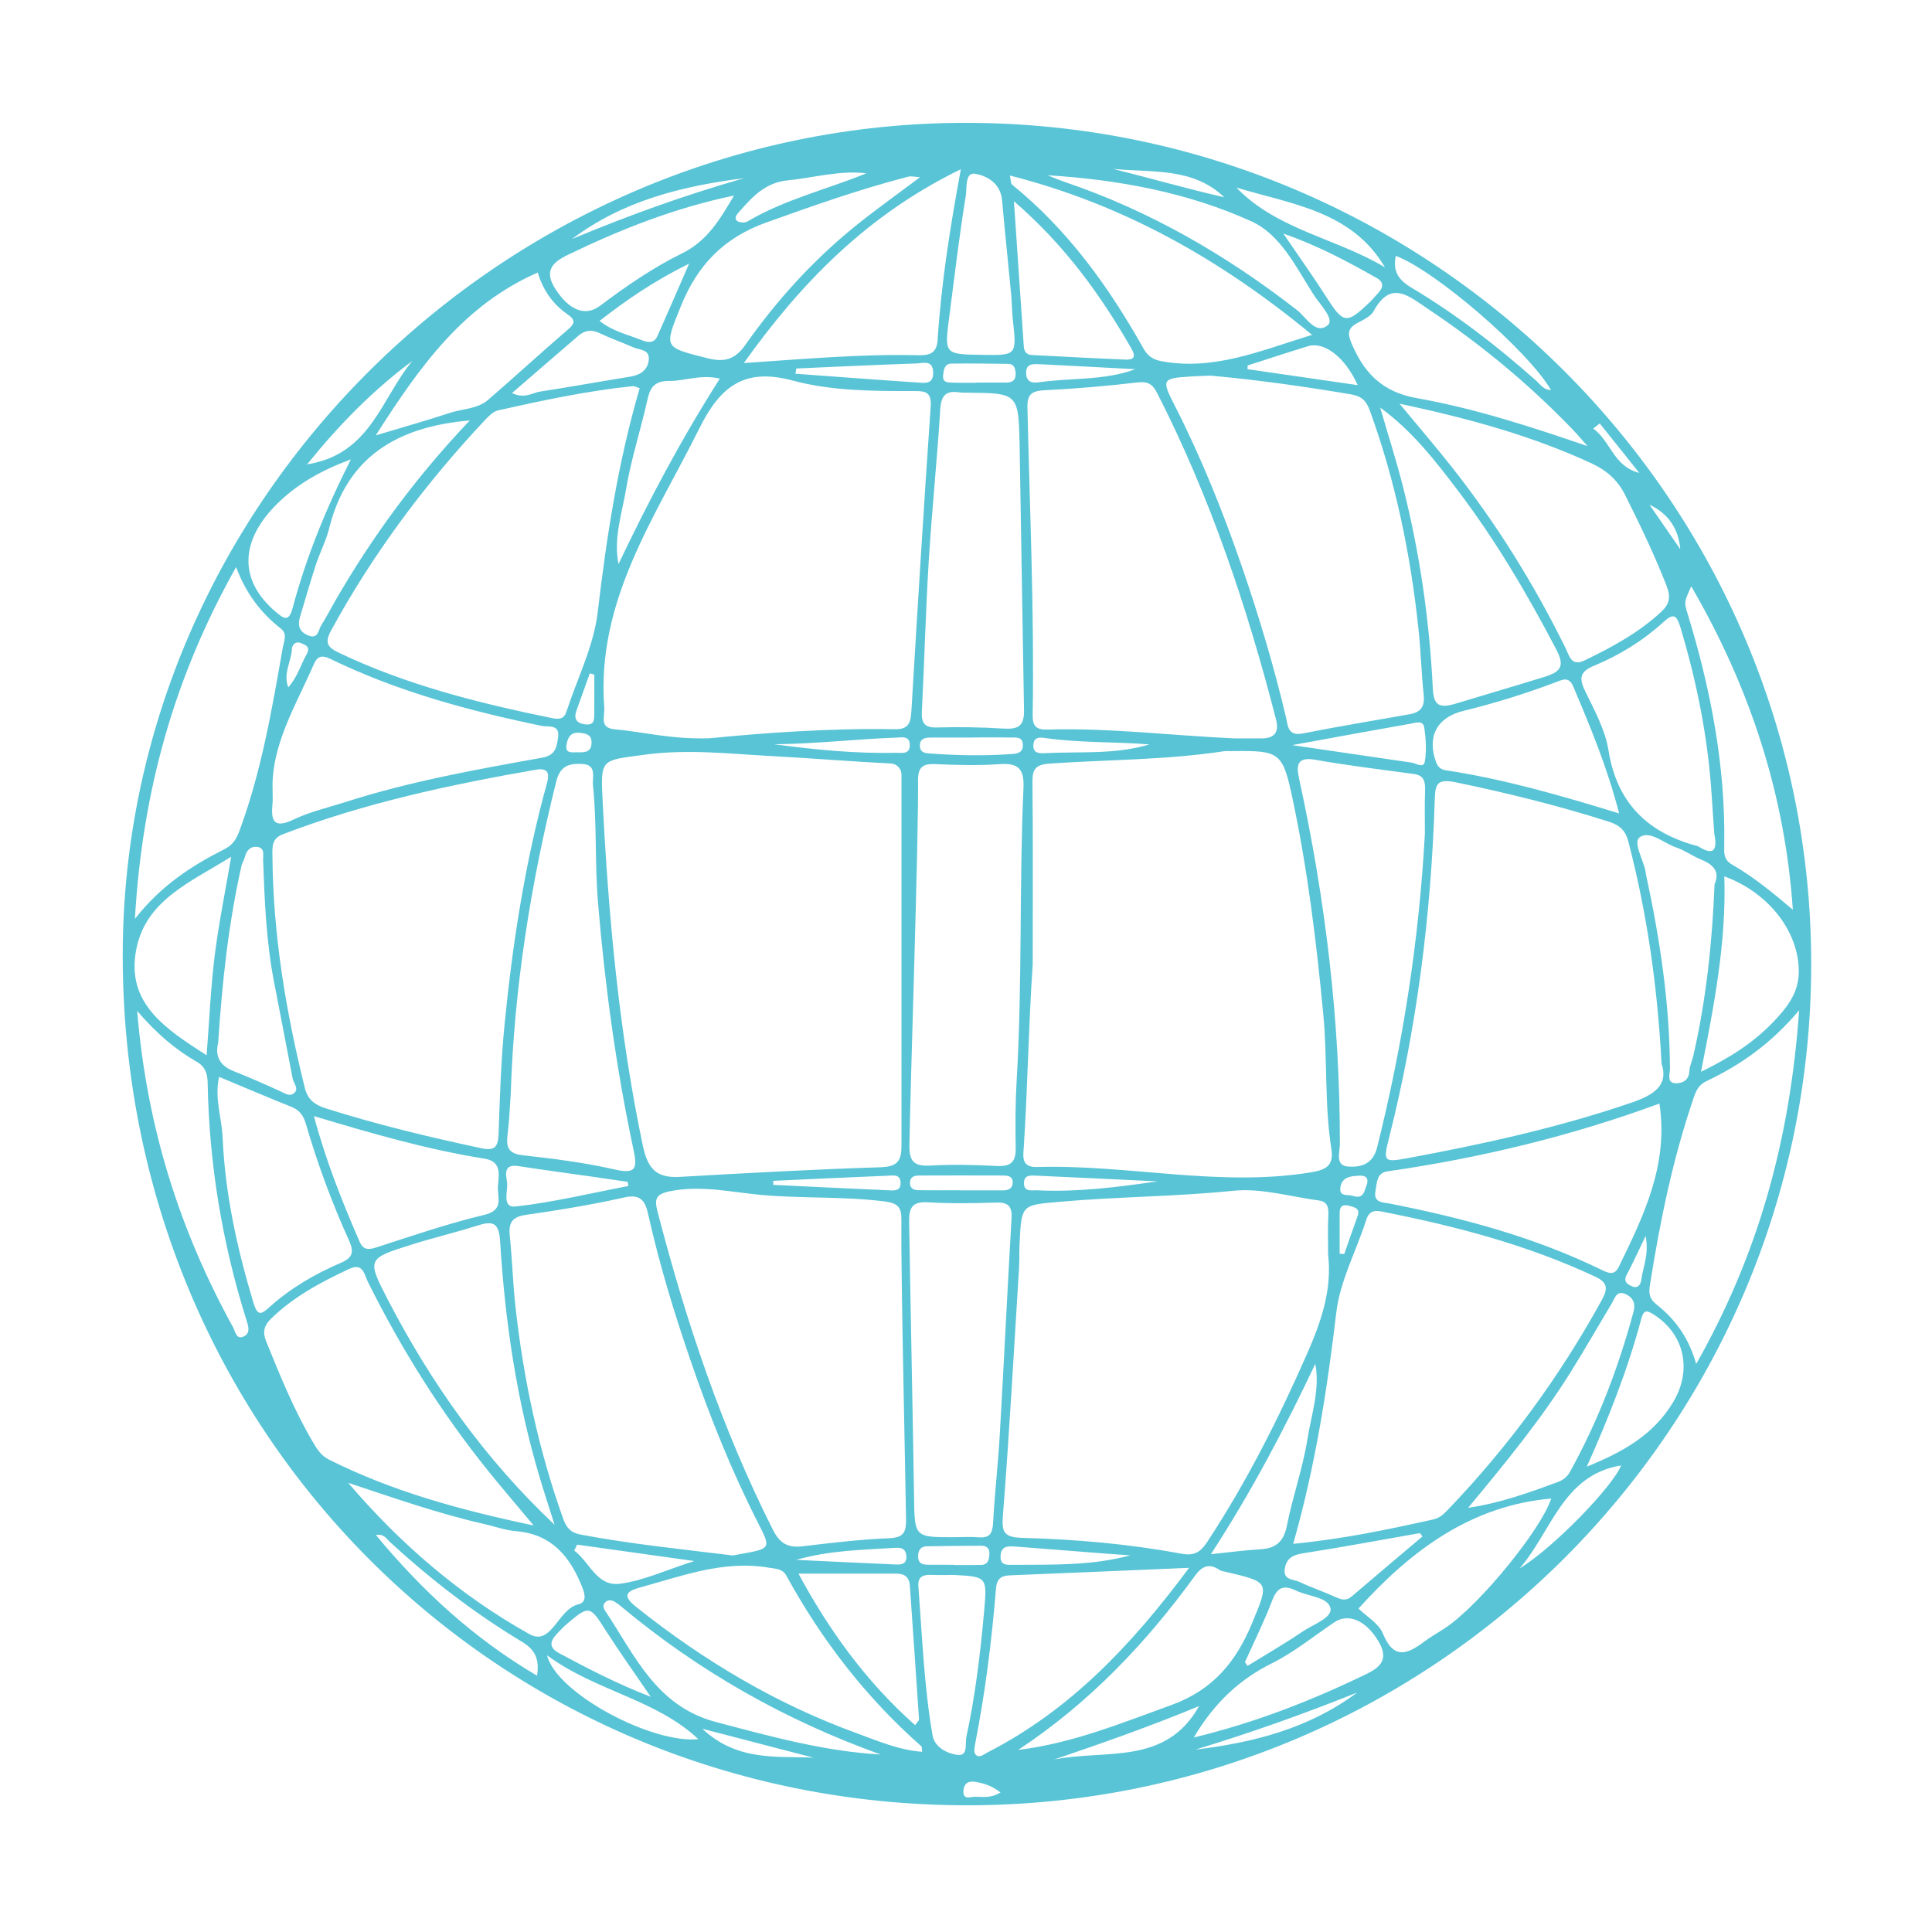 <svg xmlns="http://www.w3.org/2000/svg" xmlns:xlink="http://www.w3.org/1999/xlink" width="240" zoomAndPan="magnify" viewBox="0 0 180 180" height="240" preserveAspectRatio="xMidYMid meet" version="1.0"><defs><clipPath id="74ab1c7fa9"><path d="M 11.348 11.445 L 168.848 11.445 L 168.848 168.195 L 11.348 168.195 Z M 11.348 11.445 " clip-rule="nonzero"/></clipPath></defs><g clip-path="url(#74ab1c7fa9)"><path fill="#58c4d6" d="M 89.988 11.445 C 47.102 11.445 11.449 46.641 11.434 88.988 C 11.418 133.199 46.184 168.191 90.125 168.195 C 133.461 168.199 168.695 133.113 168.746 89.902 C 168.797 46.73 133.375 11.445 89.988 11.445 Z M 153.367 81.543 C 153.34 81.406 153.324 81.266 153.297 81.125 C 153.078 80.043 152.121 78.461 152.773 78 C 153.719 77.336 155.012 78.562 156.16 78.953 C 156.957 79.219 157.66 79.742 158.441 80.062 C 159.57 80.523 160.281 81.152 159.742 82.383 C 159.52 87.832 158.961 93.148 157.758 98.383 C 157.648 98.859 157.41 99.328 157.391 99.805 C 157.359 100.68 156.699 100.941 156.121 100.926 C 155.254 100.902 155.586 100.059 155.586 99.59 C 155.559 93.488 154.652 87.492 153.367 81.543 Z M 53.504 144.469 C 53.59 144.285 53.68 144.098 53.766 143.91 C 57.219 144.395 60.672 144.875 64.688 145.438 C 62.039 146.281 59.945 147.273 57.758 147.555 C 55.586 147.832 54.934 145.516 53.504 144.469 Z M 56.441 151.914 C 57.684 153.867 59.035 155.746 60.629 158.086 C 57.34 156.816 54.73 155.426 52.121 154.039 C 51.109 153.5 51.23 152.914 51.887 152.219 C 52.176 151.914 52.465 151.598 52.785 151.324 C 54.895 149.531 54.957 149.578 56.441 151.914 Z M 54.07 142.969 C 53.172 142.797 52.766 142.324 52.48 141.52 C 50.18 135.102 48.77 128.488 48.023 121.727 C 47.781 119.551 47.723 117.352 47.496 115.172 C 47.375 113.988 47.648 113.383 48.973 113.191 C 52.051 112.75 55.133 112.246 58.168 111.562 C 59.746 111.203 60.133 111.973 60.395 113.152 C 61.434 117.812 62.832 122.375 64.383 126.887 C 66.148 132.016 68.16 137.047 70.629 141.891 C 71.832 144.25 71.801 144.266 69.23 144.746 C 68.883 144.812 68.535 144.871 68.262 144.918 C 63.469 144.328 58.742 143.852 54.07 142.969 Z M 24.512 80.125 C 24.652 83.875 24.797 87.621 25.5 91.32 C 26.078 94.371 26.691 97.418 27.262 100.469 C 27.348 100.926 27.875 101.426 27.406 101.84 C 26.988 102.211 26.504 101.844 26.055 101.641 C 24.641 101 23.219 100.371 21.777 99.801 C 20.527 99.305 20.004 98.469 20.328 97.145 C 20.688 91.605 21.277 86.086 22.5 80.652 C 22.559 80.383 22.742 80.141 22.809 79.867 C 22.961 79.227 23.344 78.812 24 78.91 C 24.699 79.016 24.496 79.68 24.512 80.125 Z M 25.398 73.637 C 25.242 69.48 27.547 65.758 29.258 61.844 C 29.574 61.121 30.016 61.016 30.773 61.383 C 37.047 64.438 43.723 66.23 50.531 67.641 C 51.047 67.75 52.16 67.445 51.996 68.664 C 51.879 69.582 51.785 70.363 50.508 70.594 C 44.34 71.699 38.164 72.805 32.18 74.727 C 30.57 75.242 28.891 75.621 27.379 76.344 C 25.457 77.266 25.223 76.426 25.395 74.832 C 25.422 74.551 25.398 74.266 25.398 73.637 Z M 126.5 35.883 C 123 35.375 119.613 34.883 116.227 34.395 C 116.23 34.277 116.238 34.164 116.242 34.047 C 118.113 33.449 119.977 32.832 121.852 32.258 C 123.379 31.789 125.297 33.254 126.5 35.883 Z M 123.555 27.648 C 122.363 25.777 121.066 23.969 119.562 21.758 C 122.898 22.93 125.609 24.398 128.293 25.918 C 128.945 26.285 128.883 26.801 128.398 27.309 C 128.152 27.562 127.934 27.844 127.68 28.09 C 125.449 30.242 125.176 30.188 123.555 27.648 Z M 125.871 36.742 C 126.883 36.914 127.305 37.359 127.625 38.25 C 130.027 44.852 131.422 51.676 132.16 58.641 C 132.375 60.676 132.43 62.73 132.645 64.766 C 132.75 65.812 132.383 66.359 131.363 66.539 C 128.02 67.129 124.668 67.688 121.336 68.34 C 119.961 68.609 119.98 67.535 119.816 66.84 C 118.684 62.059 117.281 57.359 115.68 52.719 C 113.914 47.602 111.898 42.586 109.43 37.754 C 108.199 35.348 108.277 35.246 110.902 35.078 C 111.539 35.039 112.176 35.02 112.781 34.996 C 117.195 35.398 121.539 36.008 125.871 36.742 Z M 143.863 63.074 C 141.09 63.93 138.309 64.742 135.535 65.582 C 133.84 66.094 133.555 65.438 133.488 64.07 C 133.176 57.77 132.277 51.555 130.738 45.438 C 130.105 42.93 129.309 40.457 128.586 37.969 C 131.547 40.125 133.711 42.906 135.836 45.711 C 139.355 50.352 142.293 55.344 144.988 60.496 C 145.793 62.043 145.465 62.578 143.863 63.074 Z M 146.574 63.953 C 148.156 67.695 149.73 71.441 150.852 75.785 C 145.254 74.062 140.062 72.578 134.707 71.766 C 134.238 71.695 133.965 71.461 133.797 71.012 C 132.93 68.648 133.863 66.832 136.344 66.23 C 139.23 65.527 142.055 64.645 144.836 63.605 C 145.473 63.371 146.145 62.934 146.574 63.953 Z M 132.754 77.668 C 132.211 87.574 130.707 97.312 128.297 106.922 C 127.91 108.473 126.781 108.766 125.621 108.688 C 124.355 108.605 124.832 107.363 124.832 106.633 C 124.855 95.109 123.484 83.746 121.023 72.496 C 120.766 71.312 120.84 70.48 122.535 70.785 C 125.586 71.328 128.668 71.691 131.742 72.113 C 132.691 72.242 132.793 72.848 132.77 73.641 C 132.723 74.984 132.754 76.328 132.754 77.668 Z M 126.047 111.418 C 125.574 111.262 124.746 111.539 124.883 110.621 C 125.031 109.625 125.883 109.574 126.668 109.535 C 127.152 109.516 127.512 109.668 127.371 110.301 C 127.109 110.852 127.133 111.77 126.047 111.418 Z M 126.48 113.309 C 126.059 114.48 125.652 115.656 125.242 116.832 C 125.098 116.82 124.957 116.812 124.812 116.805 C 124.812 115.543 124.812 114.285 124.812 113.023 C 124.812 112.367 125.113 112.168 125.75 112.352 C 126.258 112.5 126.738 112.598 126.48 113.309 Z M 96.609 108.727 C 95.102 108.77 95.332 107.695 95.387 106.82 C 95.75 101.168 95.828 95.508 96.215 89.848 C 96.215 84.188 96.25 78.527 96.191 72.871 C 96.18 71.613 96.516 71.223 97.836 71.137 C 103.215 70.773 108.621 70.809 113.965 70 C 114.242 69.957 114.531 69.984 114.816 69.98 C 119.207 69.914 119.504 70.082 120.402 74.305 C 121.824 80.984 122.648 87.746 123.293 94.547 C 123.684 98.707 123.391 102.895 124.039 107.027 C 124.293 108.652 123.5 109.004 122.055 109.238 C 113.535 110.609 105.098 108.48 96.609 108.727 Z M 107.852 110.066 C 104.113 110.602 100.391 111.082 96.633 110.898 C 96.121 110.871 95.375 111.102 95.402 110.18 C 95.426 109.453 96.027 109.512 96.504 109.531 C 100.285 109.699 104.07 109.887 107.852 110.066 Z M 94.629 106.973 C 94.656 108.281 94.148 108.699 92.859 108.633 C 90.805 108.523 88.734 108.48 86.684 108.594 C 85.207 108.676 84.703 108.254 84.727 106.723 C 84.809 101.059 85.59 78.406 85.531 72.738 C 85.52 71.52 85.922 71.141 87.121 71.191 C 89.105 71.277 91.109 71.336 93.086 71.195 C 94.844 71.066 95.438 71.594 95.355 73.41 C 94.949 82.469 95.258 91.543 94.723 100.602 C 94.598 102.719 94.59 104.848 94.629 106.973 Z M 82.039 108.75 C 75.801 108.949 69.562 109.289 63.328 109.648 C 61.145 109.777 60.34 108.871 59.891 106.734 C 57.664 96.141 56.695 85.418 56.145 74.641 C 55.941 70.617 56.016 70.875 59.984 70.324 C 64.062 69.758 68.051 70.242 72.074 70.453 C 75.438 70.629 79.512 70.965 83.004 71.133 C 83.555 71.16 83.988 71.613 83.988 72.164 L 83.988 106.594 C 84.008 108.082 83.711 108.695 82.039 108.75 Z M 82.734 110.895 C 79.168 110.742 75.605 110.562 72.039 110.391 C 72.039 110.266 72.039 110.141 72.039 110.016 C 75.617 109.852 79.195 109.68 82.773 109.535 C 83.227 109.516 83.844 109.391 83.902 110.125 C 83.969 111.027 83.262 110.914 82.734 110.895 Z M 47.234 110.074 C 47.113 109.371 46.938 108.43 48.289 108.641 C 50.648 109.008 53.012 109.316 55.375 109.656 C 56.41 109.805 57.441 109.957 58.477 110.109 C 58.5 110.238 58.523 110.367 58.547 110.496 C 55.051 111.164 51.578 112.008 48.055 112.406 C 46.684 112.559 47.375 110.906 47.234 110.074 Z M 57.266 108.957 C 54.453 108.316 51.57 107.949 48.699 107.633 C 47.297 107.48 47.152 106.816 47.293 105.676 C 47.453 104.414 47.492 103.137 47.586 101.863 C 47.898 92.016 49.445 82.348 51.828 72.793 C 52.203 71.281 53.113 71.109 54.285 71.18 C 55.633 71.266 55.168 72.441 55.242 73.137 C 55.625 76.793 55.406 80.469 55.719 84.148 C 56.367 91.875 57.406 99.531 59.02 107.105 C 59.387 108.848 59.281 109.414 57.266 108.957 Z M 54.539 67.488 C 53.727 67.395 53.426 66.984 53.711 66.195 C 54.125 65.043 54.539 63.887 54.953 62.734 C 55.094 62.773 55.23 62.809 55.371 62.848 C 55.371 64.031 55.379 65.215 55.367 66.398 C 55.363 66.953 55.441 67.594 54.539 67.488 Z M 54.004 68.273 C 54.617 68.336 55.137 68.445 55.113 69.215 C 55.082 70.176 54.375 70.09 53.738 70.09 C 53.262 70.09 52.641 70.207 52.777 69.402 C 52.887 68.746 53.141 68.184 54.004 68.273 Z M 83.508 70.137 C 79.691 70.223 75.906 69.844 72.117 69.34 C 75.941 69.309 79.73 68.859 83.531 68.719 C 84.051 68.699 84.781 68.539 84.766 69.438 C 84.746 70.312 84.031 70.129 83.508 70.137 Z M 93.492 110.902 C 92.148 110.906 90.805 110.902 89.461 110.902 C 89.461 110.902 89.461 110.898 89.461 110.895 C 88.184 110.895 86.91 110.902 85.637 110.891 C 85.195 110.887 84.777 110.785 84.781 110.207 C 84.781 109.633 85.195 109.52 85.641 109.52 C 88.258 109.508 90.875 109.512 93.496 109.52 C 93.938 109.523 94.371 109.613 94.352 110.191 C 94.332 110.723 93.969 110.902 93.492 110.902 Z M 94.242 113.52 C 93.855 120.223 93.535 126.934 93.148 133.637 C 92.992 136.391 92.672 139.133 92.523 141.883 C 92.473 142.863 92.211 143.312 91.176 143.227 C 90.398 143.164 89.613 143.219 88.836 143.219 C 85.246 143.219 85.203 143.219 85.16 139.543 C 85.109 135.438 84.766 118.32 84.703 113.863 C 84.684 112.555 84.953 111.93 86.438 112.016 C 88.562 112.141 90.699 112.105 92.824 112.039 C 93.969 112.004 94.305 112.426 94.242 113.52 Z M 86.66 68.719 C 88.004 68.711 89.352 68.715 90.695 68.715 C 90.695 68.711 90.695 68.711 90.695 68.707 C 91.828 68.707 92.961 68.688 94.094 68.715 C 94.617 68.727 95.32 68.57 95.297 69.465 C 95.281 70.141 94.766 70.215 94.254 70.25 C 91.707 70.438 89.16 70.387 86.617 70.199 C 86.191 70.168 85.746 70.117 85.707 69.543 C 85.664 68.863 86.113 68.719 86.66 68.719 Z M 96.281 69.344 C 96.352 68.605 96.965 68.699 97.414 68.766 C 100.633 69.223 103.879 69.094 107.094 69.355 C 103.887 70.32 100.633 70.004 97.41 70.168 C 96.852 70.195 96.199 70.215 96.281 69.344 Z M 132.754 70.918 C 132.641 71.637 131.965 71.117 131.523 71.051 C 127.984 70.527 124.445 70.016 120.387 69.422 C 124.41 68.688 127.93 68.039 131.449 67.418 C 131.898 67.34 132.598 67.09 132.695 67.777 C 132.848 68.809 132.918 69.895 132.754 70.918 Z M 118.887 67.035 C 119.184 68.195 118.766 68.801 117.535 68.793 C 116.684 68.789 115.828 68.793 114.977 68.793 C 109.172 68.531 103.387 67.801 97.559 67.973 C 96.543 68 96.191 67.633 96.211 66.625 C 96.367 57.066 95.941 47.512 95.723 37.957 C 95.695 36.73 96.133 36.422 97.305 36.359 C 100.207 36.215 103.105 35.969 105.988 35.629 C 106.953 35.516 107.395 35.812 107.797 36.598 C 112.754 46.289 116.188 56.527 118.887 67.035 Z M 96.773 35.621 C 96.152 35.711 95.629 35.578 95.602 34.785 C 95.566 33.949 96.137 33.895 96.734 33.926 C 99.75 34.074 102.762 34.238 105.777 34.398 C 102.844 35.48 99.762 35.184 96.773 35.621 Z M 104.852 33.504 C 101.945 33.383 99.043 33.223 96.141 33.078 C 95.621 33.051 95.414 32.746 95.383 32.254 C 95.09 27.906 94.793 23.559 94.465 18.746 C 99.246 22.883 102.555 27.5 105.414 32.48 C 105.867 33.273 105.613 33.535 104.852 33.504 Z M 93.723 35.645 C 92.809 35.645 91.891 35.645 90.973 35.645 C 90.973 35.648 90.973 35.656 90.973 35.66 C 90.266 35.66 89.562 35.68 88.855 35.652 C 88.391 35.633 87.781 35.715 87.871 34.934 C 87.926 34.445 88 33.883 88.66 33.875 C 90.422 33.855 92.184 33.871 93.945 33.902 C 94.488 33.91 94.594 34.32 94.621 34.781 C 94.656 35.438 94.305 35.645 93.723 35.645 Z M 89.43 36.562 C 89.641 36.594 89.855 36.582 90.07 36.586 C 94.855 36.625 94.902 36.621 94.996 41.555 C 95.066 45.305 95.324 61.734 95.406 66.195 C 95.434 67.703 94.793 67.957 93.484 67.879 C 91.434 67.754 89.367 67.719 87.312 67.777 C 86.152 67.812 85.832 67.387 85.887 66.301 C 86.125 61.633 86.238 56.961 86.527 52.301 C 86.816 47.57 87.312 42.852 87.602 38.121 C 87.684 36.773 88.199 36.367 89.43 36.562 Z M 85.469 35.637 C 81.684 35.387 77.898 35.094 74.113 34.82 C 74.141 34.656 74.164 34.496 74.188 34.332 C 77.926 34.168 81.66 33.988 85.398 33.863 C 86 33.844 86.914 33.496 86.941 34.695 C 86.969 35.852 86.129 35.68 85.469 35.637 Z M 85.258 36.434 C 86.234 36.43 86.801 36.562 86.711 37.848 C 86.059 47.305 85.477 56.77 84.914 66.23 C 84.852 67.285 84.695 67.965 83.391 67.941 C 77.281 67.832 71.199 68.281 66.133 68.781 C 62.473 68.898 59.918 68.176 57.309 67.953 C 55.793 67.828 56.363 66.773 56.297 65.91 C 55.539 55.961 61.047 48.184 65.172 39.883 C 67.062 36.086 69.277 34.223 73.828 35.449 C 77.5 36.438 81.414 36.441 85.258 36.434 Z M 57.625 52.555 C 57.141 50.148 57.949 47.84 58.336 45.539 C 58.809 42.719 59.719 39.969 60.336 37.168 C 60.594 36.016 61.086 35.48 62.316 35.496 C 63.785 35.512 65.227 34.852 67.066 35.273 C 63.441 40.961 60.426 46.668 57.625 52.555 Z M 61.238 31.336 C 60.93 32.027 60.32 31.906 59.785 31.691 C 58.488 31.172 57.09 30.875 55.859 29.898 C 58.348 27.961 60.867 26.215 64.203 24.562 C 63.055 27.199 62.16 29.273 61.238 31.336 Z M 55.875 31.043 C 56.891 31.531 57.965 31.902 59 32.359 C 59.59 32.621 60.574 32.531 60.441 33.57 C 60.316 34.535 59.613 34.945 58.684 35.098 C 55.891 35.547 53.109 36.055 50.316 36.484 C 49.57 36.598 48.883 37.188 47.703 36.621 C 49.875 34.746 51.883 32.996 53.91 31.262 C 54.496 30.758 55.133 30.684 55.875 31.043 Z M 58.941 35.977 C 59.129 35.957 59.332 36.09 59.598 36.172 C 57.59 43.023 56.516 50 55.684 57.055 C 55.312 60.211 53.777 63.227 52.773 66.305 C 52.547 66.992 52.105 67.039 51.438 66.906 C 44.629 65.516 37.918 63.836 31.602 60.828 C 30.445 60.281 30.234 59.855 30.879 58.68 C 34.797 51.512 39.645 45.031 45.23 39.086 C 45.559 38.734 45.977 38.332 46.418 38.23 C 50.559 37.301 54.711 36.418 58.941 35.977 Z M 31.195 56.043 C 30.773 56.773 30.391 57.531 29.938 58.242 C 29.648 58.699 29.66 59.609 28.672 59.184 C 27.848 58.832 27.723 58.23 27.957 57.457 C 28.445 55.84 28.906 54.215 29.43 52.609 C 29.801 51.473 30.379 50.391 30.664 49.238 C 32.316 42.543 37.035 39.746 43.773 39.172 C 38.805 44.387 34.684 49.984 31.195 56.043 Z M 28.059 59.922 C 28.48 60.102 28.961 60.273 28.566 60.961 C 28.004 61.945 27.715 63.094 26.855 64.039 C 26.363 62.715 27.133 61.641 27.195 60.5 C 27.219 60.051 27.539 59.703 28.059 59.922 Z M 25.383 79.809 C 25.375 78.957 25.277 78.137 26.344 77.73 C 33.996 74.797 41.965 73.102 50.043 71.691 C 51.031 71.574 51.219 72.027 50.965 72.945 C 48.926 80.309 47.762 87.832 47.012 95.418 C 46.676 98.793 46.574 102.191 46.453 105.582 C 46.414 106.738 46.199 107.266 44.871 106.984 C 39.98 105.941 35.129 104.777 30.359 103.266 C 29.328 102.938 28.676 102.461 28.398 101.352 C 26.641 94.273 25.441 87.121 25.383 79.809 Z M 45.145 107.949 C 46.812 108.215 46.449 109.527 46.391 110.578 C 46.336 111.562 46.969 112.742 45.148 113.18 C 41.789 113.984 38.5 115.102 35.211 116.172 C 34.418 116.43 33.879 116.555 33.496 115.672 C 31.879 111.945 30.371 108.18 29.246 103.984 C 34.648 105.605 39.82 107.105 45.145 107.949 Z M 38.336 115.961 C 40.359 115.328 42.422 114.832 44.438 114.195 C 45.844 113.75 46.484 113.82 46.594 115.637 C 47.051 123.105 48.137 130.492 50.293 137.688 C 50.73 139.148 51.207 140.602 51.668 142.059 C 45.152 135.914 40.16 128.848 36.141 121.102 C 34.168 117.301 34.211 117.254 38.336 115.961 Z M 61.258 112.867 C 60.957 111.699 61.086 111.25 62.457 110.977 C 65.336 110.406 68.141 111.074 70.922 111.328 C 74.738 111.672 78.574 111.453 82.383 111.93 C 83.723 112.098 83.996 112.508 83.98 113.719 C 83.922 118.387 84.348 136.914 84.414 141.508 C 84.43 142.711 84.238 143.254 82.848 143.312 C 80.16 143.426 77.477 143.738 74.805 144.062 C 73.422 144.234 72.656 143.809 72.004 142.516 C 67.238 133.055 63.906 123.086 61.258 112.867 Z M 83.441 144.207 C 84.035 144.172 84.402 144.332 84.445 144.977 C 84.492 145.695 84.016 145.789 83.48 145.762 C 80.379 145.625 77.277 145.477 74.18 145.328 C 77.242 144.445 80.348 144.395 83.441 144.207 Z M 83.527 146.613 C 84.27 146.613 84.719 146.941 84.77 147.734 C 85.055 151.887 85.348 156.039 85.625 160.191 C 85.633 160.289 85.492 160.395 85.262 160.73 C 80.652 156.652 77.191 151.801 74.391 146.609 C 77.484 146.609 80.504 146.609 83.527 146.613 Z M 86.355 144.066 C 88.039 144.031 89.723 144.02 91.406 144.012 C 91.898 144.008 92.207 144.242 92.18 144.773 C 92.156 145.281 92.074 145.785 91.41 145.801 C 90.566 145.824 89.723 145.809 88.883 145.809 C 88.883 145.801 88.883 145.793 88.883 145.789 C 88.109 145.789 87.336 145.793 86.562 145.785 C 86.055 145.781 85.562 145.75 85.539 145.051 C 85.523 144.473 85.742 144.078 86.355 144.066 Z M 92.793 148.016 C 92.867 147.098 93.25 146.805 94.102 146.77 C 99.469 146.559 104.836 146.32 110.785 146.07 C 105.398 153.324 99.668 159.352 91.988 163.277 C 91.641 163.457 91.223 163.852 90.875 163.449 C 90.707 163.258 90.793 162.785 90.855 162.457 C 91.793 157.684 92.395 152.859 92.793 148.016 Z M 93.219 144.973 C 93.258 144.031 93.91 144.035 94.566 144.086 C 97.316 144.293 100.066 144.52 102.816 144.73 C 103.652 144.797 104.492 144.848 105.328 144.902 C 101.699 145.891 98.027 145.766 94.363 145.793 C 93.801 145.797 93.18 145.855 93.219 144.973 Z M 110.051 144.754 C 105.164 143.84 100.207 143.414 95.25 143.281 C 93.414 143.23 93.324 142.664 93.449 141.066 C 94.043 133.453 94.465 125.824 94.938 118.199 C 94.984 117.422 94.957 116.641 94.992 115.863 C 95.168 112.168 95.184 112.285 98.773 111.965 C 104.141 111.488 109.527 111.492 114.898 110.941 C 117.504 110.672 120.223 111.492 122.891 111.848 C 123.711 111.957 123.793 112.543 123.758 113.266 C 123.695 114.465 123.738 115.672 123.738 116.875 C 124.117 120.164 123.09 123.129 121.793 126.09 C 119.117 132.184 116.129 138.102 112.465 143.672 C 111.848 144.609 111.273 144.98 110.051 144.754 Z M 122.547 127.062 C 122.992 129.488 122.172 131.801 121.805 134.117 C 121.375 136.809 120.438 139.41 119.91 142.09 C 119.617 143.594 118.914 144.262 117.422 144.344 C 116.012 144.422 114.609 144.617 112.816 144.801 C 116.621 138.949 119.688 133.094 122.547 127.062 Z M 120.766 148.199 C 121.887 148.734 123.754 148.801 123.957 149.84 C 124.129 150.738 122.324 151.352 121.352 152.012 C 119.691 153.145 117.941 154.148 116.23 155.203 C 116.152 155.09 116.07 154.973 115.988 154.859 C 116.852 152.934 117.797 151.043 118.543 149.074 C 119.02 147.816 119.664 147.672 120.766 148.199 Z M 121.074 147.387 C 120.52 147.125 119.523 147.242 119.703 146.145 C 119.863 145.152 120.48 144.855 121.453 144.707 C 125.074 144.148 128.68 143.469 132.289 142.836 C 132.367 142.938 132.449 143.043 132.531 143.145 C 130.328 145.008 128.121 146.863 125.934 148.738 C 125.398 149.199 124.938 149.023 124.391 148.777 C 123.297 148.281 122.156 147.898 121.074 147.387 Z M 120.484 143.836 C 122.555 136.559 123.652 129.441 124.504 122.254 C 124.855 119.309 126.379 116.512 127.297 113.629 C 127.625 112.605 128.348 112.801 129 112.93 C 135.746 114.266 142.363 116.012 148.621 118.941 C 149.75 119.469 149.832 120.027 149.266 121.066 C 145.34 128.223 140.559 134.75 134.91 140.648 C 134.523 141.051 134.152 141.422 133.535 141.562 C 129.336 142.5 125.129 143.387 120.484 143.836 Z M 146.363 127.789 C 147.668 125.695 148.895 123.551 150.164 121.434 C 150.469 120.926 150.617 120.141 151.535 120.609 C 152.23 120.961 152.375 121.539 152.191 122.215 C 150.789 127.414 148.887 132.414 146.266 137.133 C 146.012 137.594 145.633 137.895 145.16 138.07 C 142.457 139.066 139.75 140.051 136.785 140.477 C 140.199 136.363 143.559 132.285 146.363 127.789 Z M 152.062 119.848 C 151.586 119.648 151.219 119.391 151.566 118.746 C 152.113 117.727 152.586 116.672 153.324 115.148 C 153.652 116.969 153.051 118.07 152.918 119.234 C 152.875 119.605 152.641 120.094 152.062 119.848 Z M 150.816 118.035 C 150.441 118.805 149.934 118.66 149.266 118.336 C 142.992 115.258 136.305 113.484 129.484 112.133 C 128.871 112.016 127.93 112.082 128.152 110.949 C 128.297 110.207 128.238 109.281 129.266 109.133 C 137.918 107.887 146.379 105.848 154.605 102.816 C 155.473 108.52 153.133 113.277 150.816 118.035 Z M 152.035 102.719 C 145.223 105.055 138.219 106.59 131.156 107.902 C 128.895 108.32 128.859 108.207 129.422 105.984 C 132.027 95.668 133.332 85.172 133.672 74.555 C 133.719 73.09 133.84 72.516 135.617 72.883 C 140.449 73.879 145.215 75.066 149.918 76.562 C 150.934 76.887 151.453 77.418 151.703 78.379 C 153.441 85.035 154.414 91.801 154.805 99.102 C 155.473 101.098 154.117 102.004 152.035 102.719 Z M 160.652 81.648 C 164.871 83.191 167.66 86.922 167.586 90.637 C 167.547 92.57 166.457 93.906 165.227 95.199 C 163.367 97.152 161.137 98.566 158.477 99.855 C 159.699 93.684 160.848 87.77 160.652 81.648 Z M 157.57 54.625 C 163.035 64.039 166.297 73.98 167.035 84.758 C 165.176 83.184 163.387 81.707 161.367 80.547 C 160.559 80.082 160.633 79.43 160.645 78.734 C 160.766 71.332 159.375 64.172 157.215 57.133 C 156.895 56.086 156.91 56.078 157.57 54.625 Z M 159.477 74.156 C 159.555 75.426 159.648 76.695 159.719 77.695 C 160.055 79.379 159.527 79.633 158.348 78.93 C 158.289 78.895 158.227 78.848 158.16 78.832 C 153.508 77.59 150.641 74.824 149.855 69.891 C 149.555 67.988 148.547 66.172 147.688 64.398 C 147.105 63.195 147.168 62.582 148.512 62.027 C 150.867 61.047 153.047 59.711 154.941 57.988 C 155.871 57.141 156.191 57.211 156.566 58.469 C 158.105 63.602 159.141 68.812 159.477 74.156 Z M 156.547 51.172 C 155.59 49.785 154.633 48.402 153.676 47.02 C 155.441 47.852 156.383 49.25 156.547 51.172 Z M 149.043 39.449 C 150.273 40.984 151.5 42.52 152.73 44.059 C 150.324 43.449 150.086 41.133 148.438 39.926 C 148.637 39.766 148.84 39.605 149.043 39.449 Z M 151.418 46.133 C 152.805 48.902 154.141 51.688 155.27 54.578 C 155.676 55.613 155.559 56.27 154.781 56.992 C 152.68 58.949 150.199 60.289 147.645 61.523 C 146.387 62.133 146.215 61.102 145.867 60.398 C 142.957 54.48 139.492 48.906 135.422 43.715 C 133.906 41.777 132.289 39.91 130.387 37.609 C 136.895 38.996 142.727 40.605 148.27 43.164 C 149.684 43.82 150.715 44.727 151.418 46.133 Z M 146.398 39.887 C 146.922 40.426 147.41 41.004 147.91 41.566 C 142.629 39.754 137.398 38.051 132.004 37.094 C 128.766 36.52 127.082 34.742 125.91 31.969 C 125.523 31.059 125.586 30.559 126.461 30.094 C 127.016 29.801 127.711 29.48 127.984 28.977 C 129.602 26.035 131.27 27.602 133.035 28.777 C 137.883 32.012 142.348 35.699 146.398 39.887 Z M 130.047 23.84 C 133.715 25.211 142.32 32.617 144.508 36.34 C 143.805 36.328 143.516 35.82 143.152 35.496 C 139.504 32.25 135.648 29.27 131.449 26.77 C 130.23 26.043 129.754 25.184 130.047 23.84 Z M 129.039 24.914 C 124.539 22.199 119.008 21.434 115.188 17.473 C 120.316 19.027 125.941 19.648 129.039 24.914 Z M 114.062 18.379 C 110.559 17.582 107.145 16.59 103.695 15.734 C 107.293 16.102 111.113 15.551 114.062 18.379 Z M 116.574 20.613 C 119.348 21.867 120.766 24.941 122.414 27.492 C 122.996 28.395 124.367 29.75 123.703 30.301 C 122.582 31.23 121.688 29.547 120.82 28.875 C 114.223 23.742 107.082 19.617 99.137 16.93 C 98.617 16.754 98.113 16.531 97.602 16.328 C 104.199 16.738 110.625 17.922 116.574 20.613 Z M 122.242 31.199 C 117.391 32.691 113.062 34.566 108.172 33.645 C 107.363 33.492 106.895 33.109 106.543 32.484 C 103.305 26.715 99.488 21.414 94.293 17.203 C 94.168 17.105 94.191 16.82 94.086 16.352 C 104.641 19.043 113.688 24.133 122.242 31.199 Z M 90.832 16.188 C 91.938 16.363 93.223 17.078 93.359 18.645 C 93.621 21.586 93.934 24.523 94.211 27.465 C 94.281 28.238 94.277 29.016 94.363 29.785 C 94.73 33.113 94.734 33.113 91.492 33.062 C 87.984 33.008 87.984 33.008 88.438 29.531 C 88.93 25.766 89.367 21.992 89.98 18.246 C 90.094 17.543 89.891 16.039 90.832 16.188 Z M 87.352 31.711 C 87.266 33.016 86.469 33.117 85.461 33.094 C 80.207 32.973 74.98 33.445 69.301 33.824 C 74.719 26.227 80.879 19.973 89.52 15.766 C 88.484 21.367 87.684 26.512 87.352 31.711 Z M 85.719 16.508 C 83.52 18.164 81.457 19.617 79.508 21.211 C 75.637 24.371 72.305 28.062 69.441 32.137 C 68.43 33.578 67.402 33.754 65.859 33.363 C 61.785 32.332 61.871 32.41 63.441 28.516 C 64.973 24.715 67.418 22.152 71.398 20.727 C 75.77 19.16 80.133 17.621 84.629 16.457 C 84.887 16.391 85.184 16.477 85.719 16.508 Z M 73.379 16.805 C 75.824 16.566 78.219 15.844 80.711 16.148 C 76.984 17.672 73.086 18.586 69.637 20.637 C 69.395 20.781 68.855 20.75 68.664 20.574 C 68.344 20.289 68.688 19.938 68.906 19.691 C 70.121 18.309 71.328 17.004 73.379 16.805 Z M 69.324 16.602 C 63.859 18.156 58.527 20.082 53.297 22.266 C 58.062 18.684 63.586 17.328 69.324 16.602 Z M 52.859 23.766 C 57.816 21.363 62.906 19.355 68.387 18.219 C 67.113 20.367 65.934 22.438 63.539 23.609 C 60.828 24.938 58.32 26.676 55.891 28.5 C 54.516 29.531 52.988 28.898 51.707 26.863 C 50.727 25.305 51.375 24.484 52.859 23.766 Z M 50.102 25.391 C 50.578 26.988 51.477 28.316 52.852 29.266 C 53.52 29.734 53.676 30.051 52.949 30.672 C 50.43 32.832 47.988 35.082 45.477 37.254 C 44.477 38.117 43.105 38.074 41.91 38.469 C 39.793 39.168 37.645 39.77 35.008 40.562 C 39.113 34.129 43.168 28.43 50.102 25.391 Z M 38.422 33.625 C 35.539 37.055 34.555 42.328 28.613 43.262 C 31.68 39.473 34.809 36.309 38.422 33.625 Z M 26.102 46.668 C 27.848 45.031 29.926 43.824 32.691 42.801 C 30.281 47.566 28.504 52.012 27.262 56.652 C 26.906 57.973 26.449 57.645 25.707 57.02 C 22.191 54.059 22.273 50.258 26.102 46.668 Z M 21.996 52.832 C 22.945 55.359 24.348 57.141 26.188 58.582 C 26.809 59.07 26.438 59.801 26.336 60.387 C 25.344 66.055 24.379 71.73 22.395 77.168 C 22.113 77.938 21.852 78.637 20.961 79.09 C 17.938 80.621 15.082 82.418 12.57 85.605 C 13.262 73.723 16.207 63.133 21.996 52.832 Z M 12.676 88.555 C 13.531 83.867 17.73 82.207 21.539 79.82 C 20.965 83.188 20.363 86.125 19.996 89.094 C 19.633 92.012 19.512 94.961 19.25 98.32 C 15.398 95.844 11.773 93.488 12.676 88.555 Z M 22.699 124.52 C 22.004 124.832 21.926 124.051 21.727 123.684 C 16.758 114.664 13.68 105.07 12.781 94.191 C 14.66 96.363 16.383 97.805 18.348 98.934 C 19.148 99.395 19.332 100.078 19.348 100.887 C 19.48 108.445 20.707 115.828 22.977 123.039 C 23.152 123.594 23.344 124.227 22.699 124.52 Z M 23.613 121.379 C 22.09 116.324 20.965 111.207 20.738 105.93 C 20.656 104.102 19.965 102.316 20.414 100.328 C 22.781 101.312 24.973 102.254 27.184 103.137 C 27.926 103.438 28.281 103.965 28.488 104.68 C 29.578 108.402 30.914 112.043 32.52 115.574 C 33.02 116.676 32.836 117.191 31.758 117.656 C 29.34 118.695 27.078 120.008 25.109 121.777 C 24.371 122.445 24.004 122.68 23.613 121.379 Z M 29.113 134.289 C 27.371 131.32 26.082 128.145 24.793 124.961 C 24.438 124.082 24.617 123.488 25.23 122.883 C 27.336 120.816 29.891 119.461 32.531 118.223 C 33.84 117.609 33.941 118.758 34.273 119.426 C 37.402 125.711 41.113 131.621 45.523 137.09 C 46.758 138.621 48.039 140.109 49.719 142.125 C 42.711 140.648 36.484 138.918 30.637 135.98 C 29.867 135.594 29.5 134.945 29.113 134.289 Z M 32.438 138.148 C 36.66 139.547 40.832 141.02 45.156 142 C 46.121 142.219 47.07 142.574 48.047 142.652 C 51.414 142.926 53.121 145.031 54.262 147.914 C 54.547 148.637 54.621 149.297 53.887 149.469 C 51.988 149.914 51.387 153.398 49.336 152.254 C 42.879 148.648 37.301 143.848 32.438 138.148 Z M 50.035 156.121 C 44.164 152.664 39.359 148.246 35.023 143.016 C 35.781 142.875 36.023 143.383 36.328 143.664 C 40.137 147.156 44.211 150.305 48.645 152.969 C 49.844 153.688 50.281 154.578 50.035 156.121 Z M 50.961 154.215 C 55.543 157.594 61.043 158.27 65.062 162.031 C 60.789 162.488 51.863 157.797 50.961 154.215 Z M 65.43 161.062 C 69.195 162.043 72.492 162.898 75.793 163.758 C 72.312 163.609 68.668 164.102 65.43 161.062 Z M 66.711 160.438 C 61.129 158.965 59.145 154.223 56.398 150.098 C 56.238 149.855 56.129 149.578 56.344 149.328 C 56.621 149.008 56.969 149.051 57.301 149.25 C 57.484 149.359 57.656 149.488 57.816 149.625 C 65.051 155.676 73.121 160.258 82.047 163.461 C 76.781 163.172 71.766 161.77 66.711 160.438 Z M 79.832 161.484 C 72.301 158.75 65.523 154.703 59.277 149.719 C 58.035 148.727 58.238 148.285 59.598 147.91 C 63.539 146.836 67.41 145.336 71.641 146.059 C 72.281 146.168 72.902 146.141 73.266 146.805 C 76.559 152.805 80.68 158.148 85.832 162.691 C 85.91 162.758 85.879 162.949 85.918 163.211 C 83.742 163.055 81.797 162.199 79.832 161.484 Z M 89.23 163.5 C 88.254 163.387 87.074 162.789 86.883 161.68 C 86.09 157.082 85.914 152.418 85.562 147.773 C 85.496 146.906 86 146.695 86.758 146.727 C 87.465 146.758 88.172 146.734 88.883 146.734 C 91.973 146.906 91.973 146.906 91.688 150.125 C 91.336 154.059 90.867 157.977 90.031 161.844 C 89.902 162.449 90.219 163.613 89.23 163.5 Z M 90.793 167.402 C 90.41 167.41 89.699 167.727 89.762 166.844 C 89.812 166.121 90.25 165.891 90.922 166.016 C 91.672 166.156 92.395 166.359 93.215 167 C 92.312 167.562 91.531 167.395 90.793 167.402 Z M 111.336 146.805 C 111.965 145.934 112.645 145.605 113.617 146.266 C 113.785 146.379 114.02 146.398 114.223 146.449 C 118.32 147.418 118.238 147.383 116.672 151.184 C 115.188 154.789 113.016 157.453 109.152 158.848 C 104.465 160.543 99.863 162.434 94.863 163.035 C 101.48 158.66 106.77 153.098 111.336 146.805 Z M 98.207 163.934 C 102.754 162.391 107.277 160.789 111.715 158.953 C 108.594 164.539 102.953 162.965 98.207 163.934 Z M 111.363 163.012 C 116.469 161.461 121.492 159.68 126.441 157.691 C 121.969 161.039 116.781 162.352 111.363 163.012 Z M 127.414 155.91 C 122.273 158.414 116.984 160.488 111.219 161.879 C 113.105 158.711 115.414 156.5 118.492 154.969 C 120.559 153.941 122.387 152.441 124.316 151.145 C 125.641 150.254 127.281 150.98 128.434 152.93 C 129.266 154.344 128.898 155.188 127.414 155.91 Z M 134.664 151.664 C 134.016 152.098 133.324 152.469 132.703 152.938 C 131.133 154.121 129.848 154.664 128.844 152.199 C 128.457 151.246 127.312 150.598 126.566 149.867 C 131.477 144.426 137.082 140.27 144.52 139.617 C 143.652 142.391 137.918 149.484 134.664 151.664 Z M 141.57 146.137 C 144.555 142.719 145.594 137.41 151.035 136.531 C 150.34 138.367 144.898 144.086 141.57 146.137 Z M 155.926 130.562 C 154.062 133.734 151.09 135.32 147.84 136.645 C 149.875 132.102 151.66 127.582 152.914 122.871 C 153.148 122.004 153.441 122.07 154.062 122.465 C 156.953 124.293 157.645 127.641 155.926 130.562 Z M 154.328 121.531 C 153.68 121.02 153.594 120.535 153.719 119.727 C 154.652 113.828 155.84 107.996 157.777 102.332 C 157.996 101.688 158.223 101.09 158.973 100.734 C 162.113 99.242 164.945 97.301 167.621 94.125 C 166.777 106.094 163.883 116.758 158.031 127.078 C 157.289 124.5 156.004 122.859 154.328 121.531 Z M 154.328 121.531 " fill-opacity="1" fill-rule="nonzero"/></g></svg>